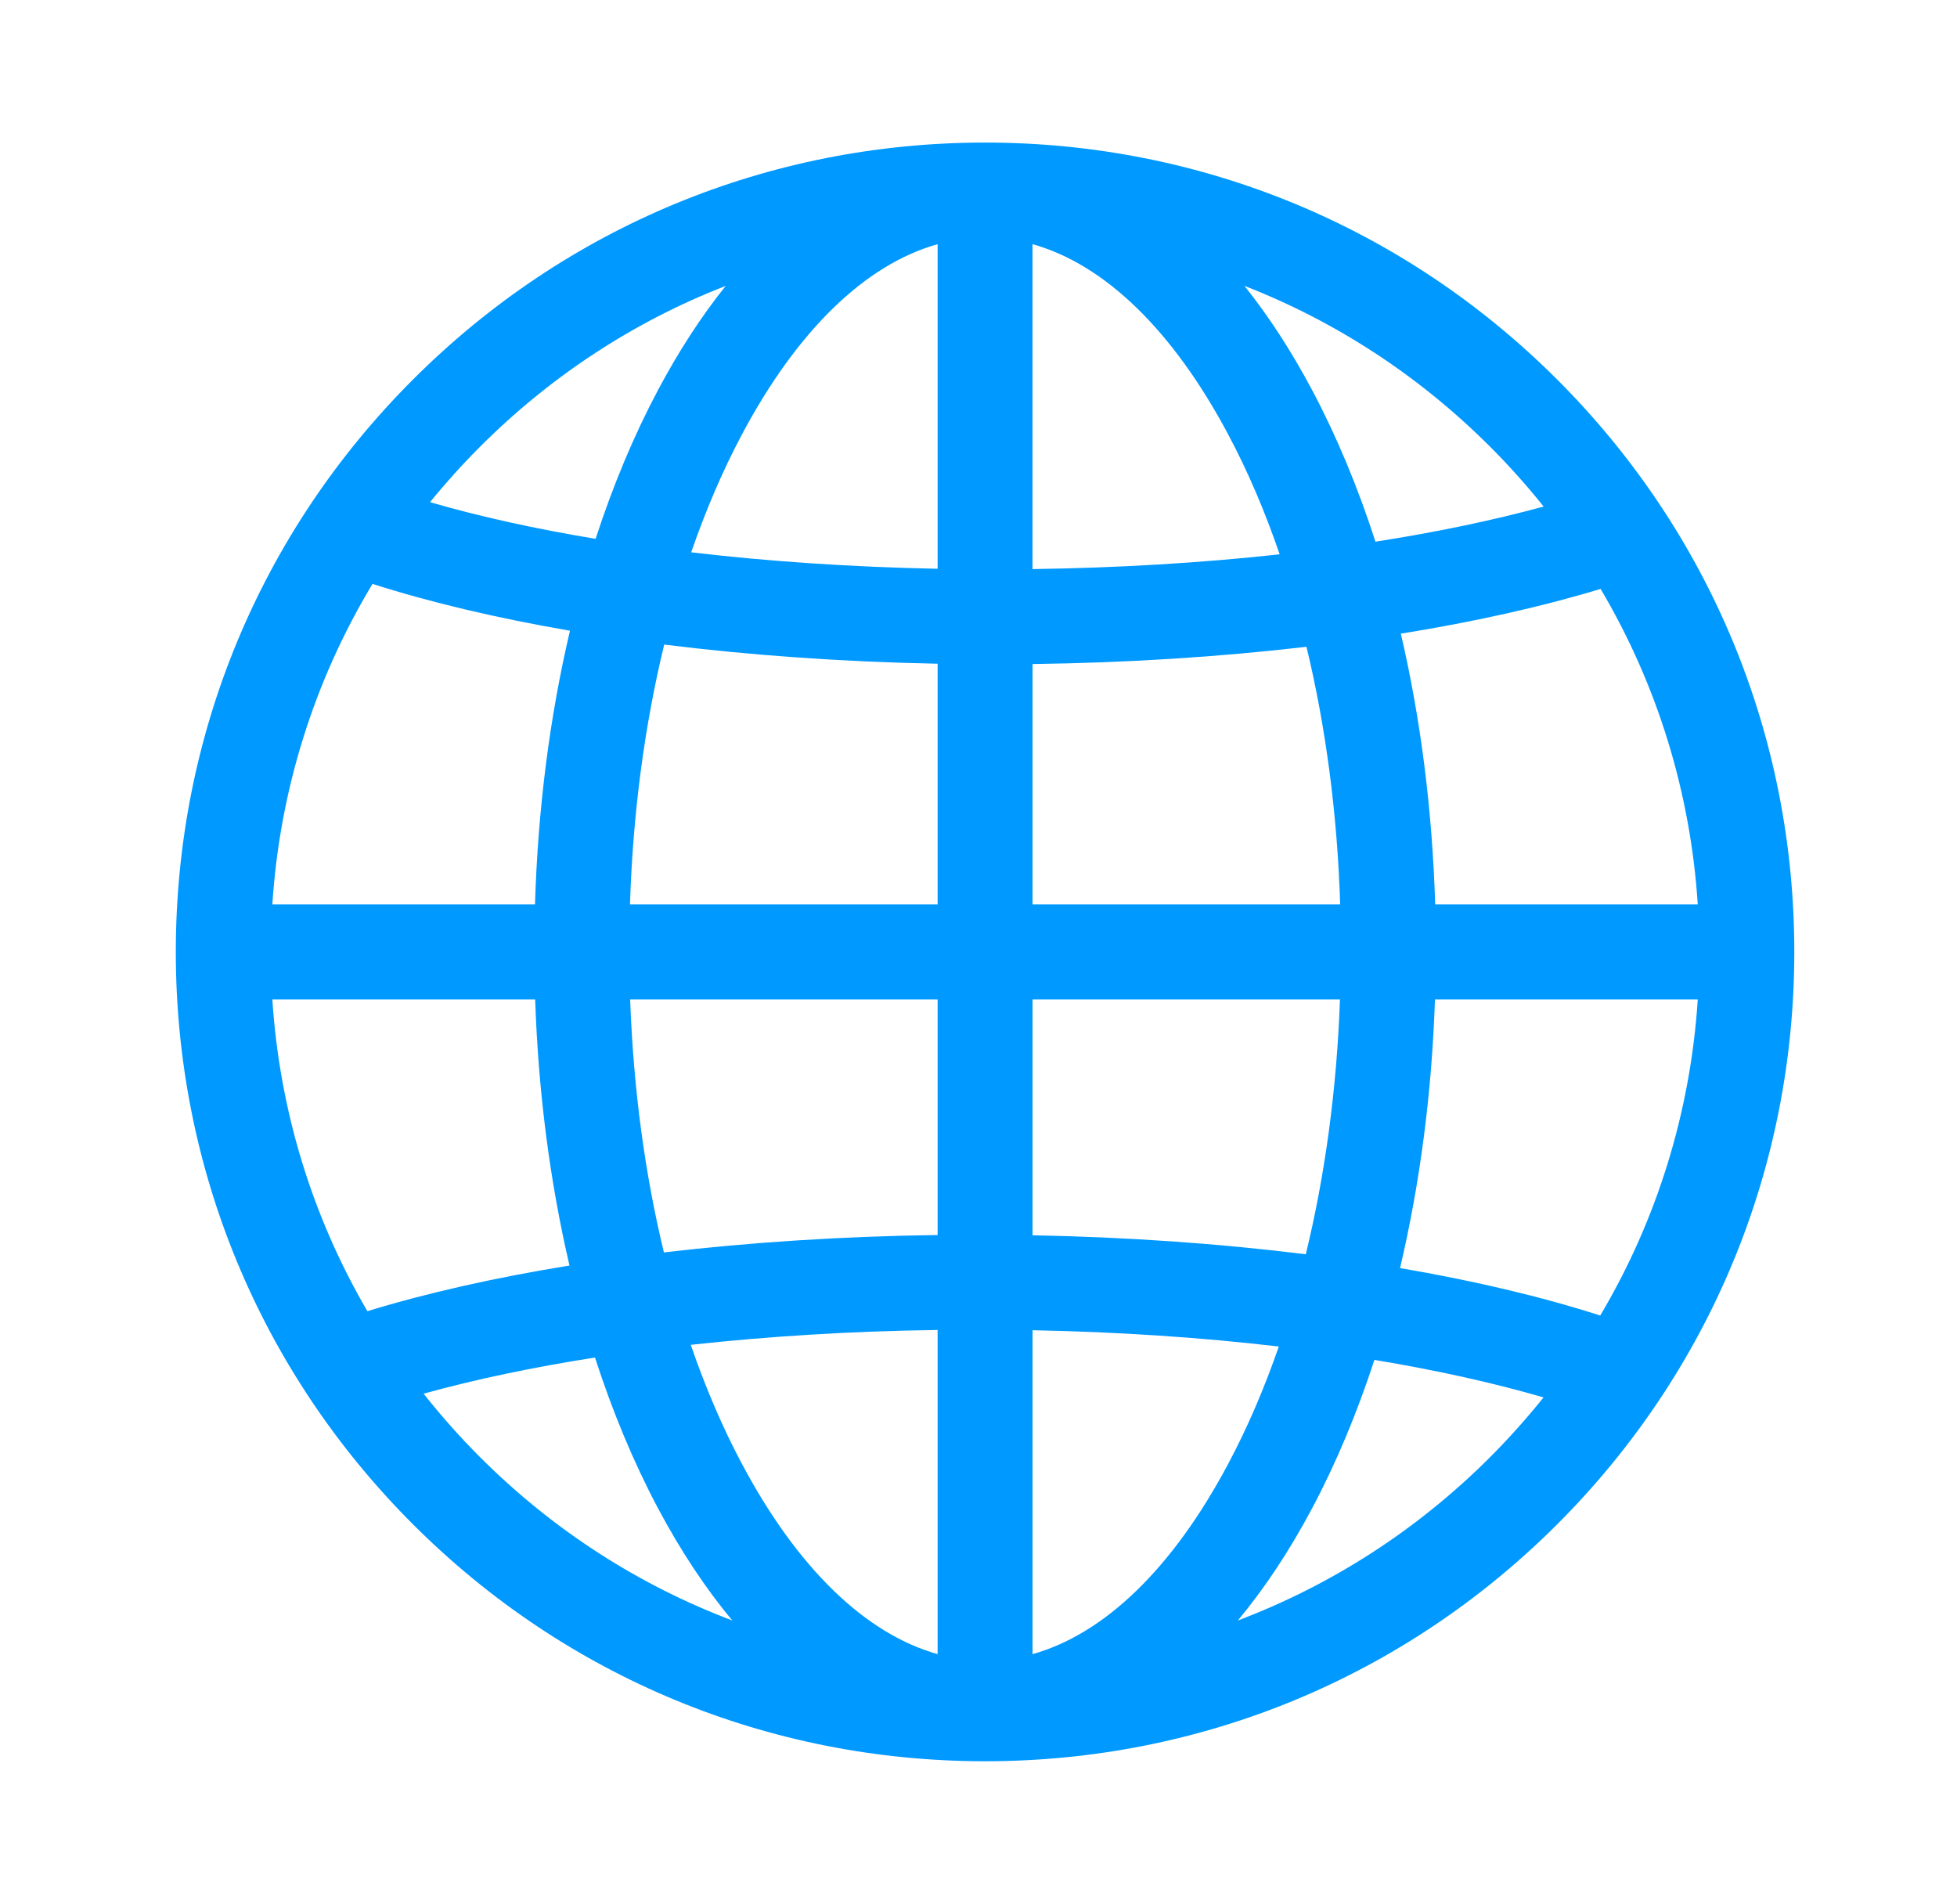 <svg width="37" height="36" viewBox="0 0 37 36" fill="none" xmlns="http://www.w3.org/2000/svg">
<path d="M29.443 7.177C26.553 4.287 22.711 2.695 18.624 2.695C14.537 2.695 10.695 4.287 7.806 7.177C4.916 10.066 3.324 13.909 3.324 17.995C3.324 22.082 4.916 25.924 7.806 28.814C10.695 31.704 14.537 33.295 18.624 33.295C22.711 33.295 26.553 31.704 29.443 28.814C32.333 25.924 33.924 22.082 33.924 17.995C33.924 13.909 32.333 10.066 29.443 7.177ZM9.075 8.446C10.42 7.1 11.999 6.074 13.721 5.404C13.262 5.977 12.833 6.635 12.44 7.375C11.983 8.234 11.589 9.178 11.261 10.186C10.124 9.998 9.071 9.766 8.13 9.493C8.425 9.131 8.74 8.781 9.075 8.446ZM7.043 11.038C8.144 11.39 9.403 11.687 10.776 11.923C10.394 13.546 10.169 15.293 10.115 17.098H5.149C5.29 14.932 5.941 12.866 7.043 11.038ZM6.946 24.787C5.902 23 5.286 20.993 5.149 18.893H10.118C10.177 20.646 10.398 22.343 10.767 23.924C9.366 24.151 8.075 24.441 6.946 24.787ZM9.075 27.545C8.693 27.164 8.338 26.763 8.009 26.346C8.985 26.076 10.075 25.847 11.249 25.663C11.58 26.685 11.978 27.642 12.44 28.512C12.869 29.318 13.34 30.027 13.845 30.634C12.075 29.965 10.452 28.923 9.075 27.545ZM17.727 31.27C16.364 30.888 15.074 29.644 14.025 27.669C13.658 26.979 13.336 26.226 13.06 25.423C14.538 25.26 16.111 25.164 17.727 25.142V31.27ZM17.727 23.347C15.934 23.371 14.188 23.484 12.552 23.676C12.191 22.184 11.974 20.569 11.914 18.893H17.727V23.347H17.727ZM17.727 17.098H11.911C11.965 15.375 12.186 13.715 12.558 12.185C14.183 12.388 15.927 12.512 17.727 12.547V17.098ZM17.727 10.752C16.104 10.72 14.535 10.614 13.068 10.441C13.342 9.647 13.662 8.901 14.025 8.217C15.074 6.243 16.364 4.998 17.727 4.616V10.752ZM30.262 11.133C31.33 12.938 31.961 14.97 32.099 17.098H27.134C27.08 15.314 26.86 13.587 26.485 11.979C27.868 11.756 29.142 11.472 30.262 11.133ZM28.174 8.446C28.534 8.806 28.871 9.184 29.185 9.576C28.224 9.838 27.154 10.061 26.005 10.24C25.673 9.212 25.273 8.25 24.808 7.375C24.415 6.635 23.986 5.977 23.528 5.404C25.249 6.074 26.828 7.1 28.174 8.446ZM19.522 18.893H25.334C25.274 20.582 25.054 22.209 24.688 23.711C23.063 23.509 21.321 23.386 19.522 23.352V18.893ZM19.522 17.098V12.553C21.315 12.53 23.063 12.418 24.701 12.227C25.067 13.745 25.284 15.39 25.338 17.098H19.522ZM19.521 4.616H19.522C20.885 4.998 22.174 6.243 23.223 8.217C23.593 8.912 23.917 9.67 24.194 10.479C22.714 10.641 21.139 10.736 19.521 10.758V4.616ZM19.522 31.27V25.147C21.142 25.178 22.711 25.283 24.178 25.455C23.904 26.246 23.585 26.988 23.223 27.669C22.174 29.644 20.885 30.888 19.522 31.27ZM28.174 27.545C26.796 28.923 25.173 29.965 23.403 30.634C23.909 30.026 24.38 29.318 24.808 28.512C25.264 27.654 25.657 26.713 25.985 25.708C27.148 25.9 28.224 26.138 29.183 26.417C28.869 26.808 28.533 27.185 28.174 27.545ZM30.255 24.869C29.141 24.511 27.864 24.21 26.47 23.972C26.846 22.377 27.071 20.663 27.13 18.893H32.099C31.96 21.025 31.327 23.062 30.255 24.869Z" fill="#0099FF"/>
</svg>
